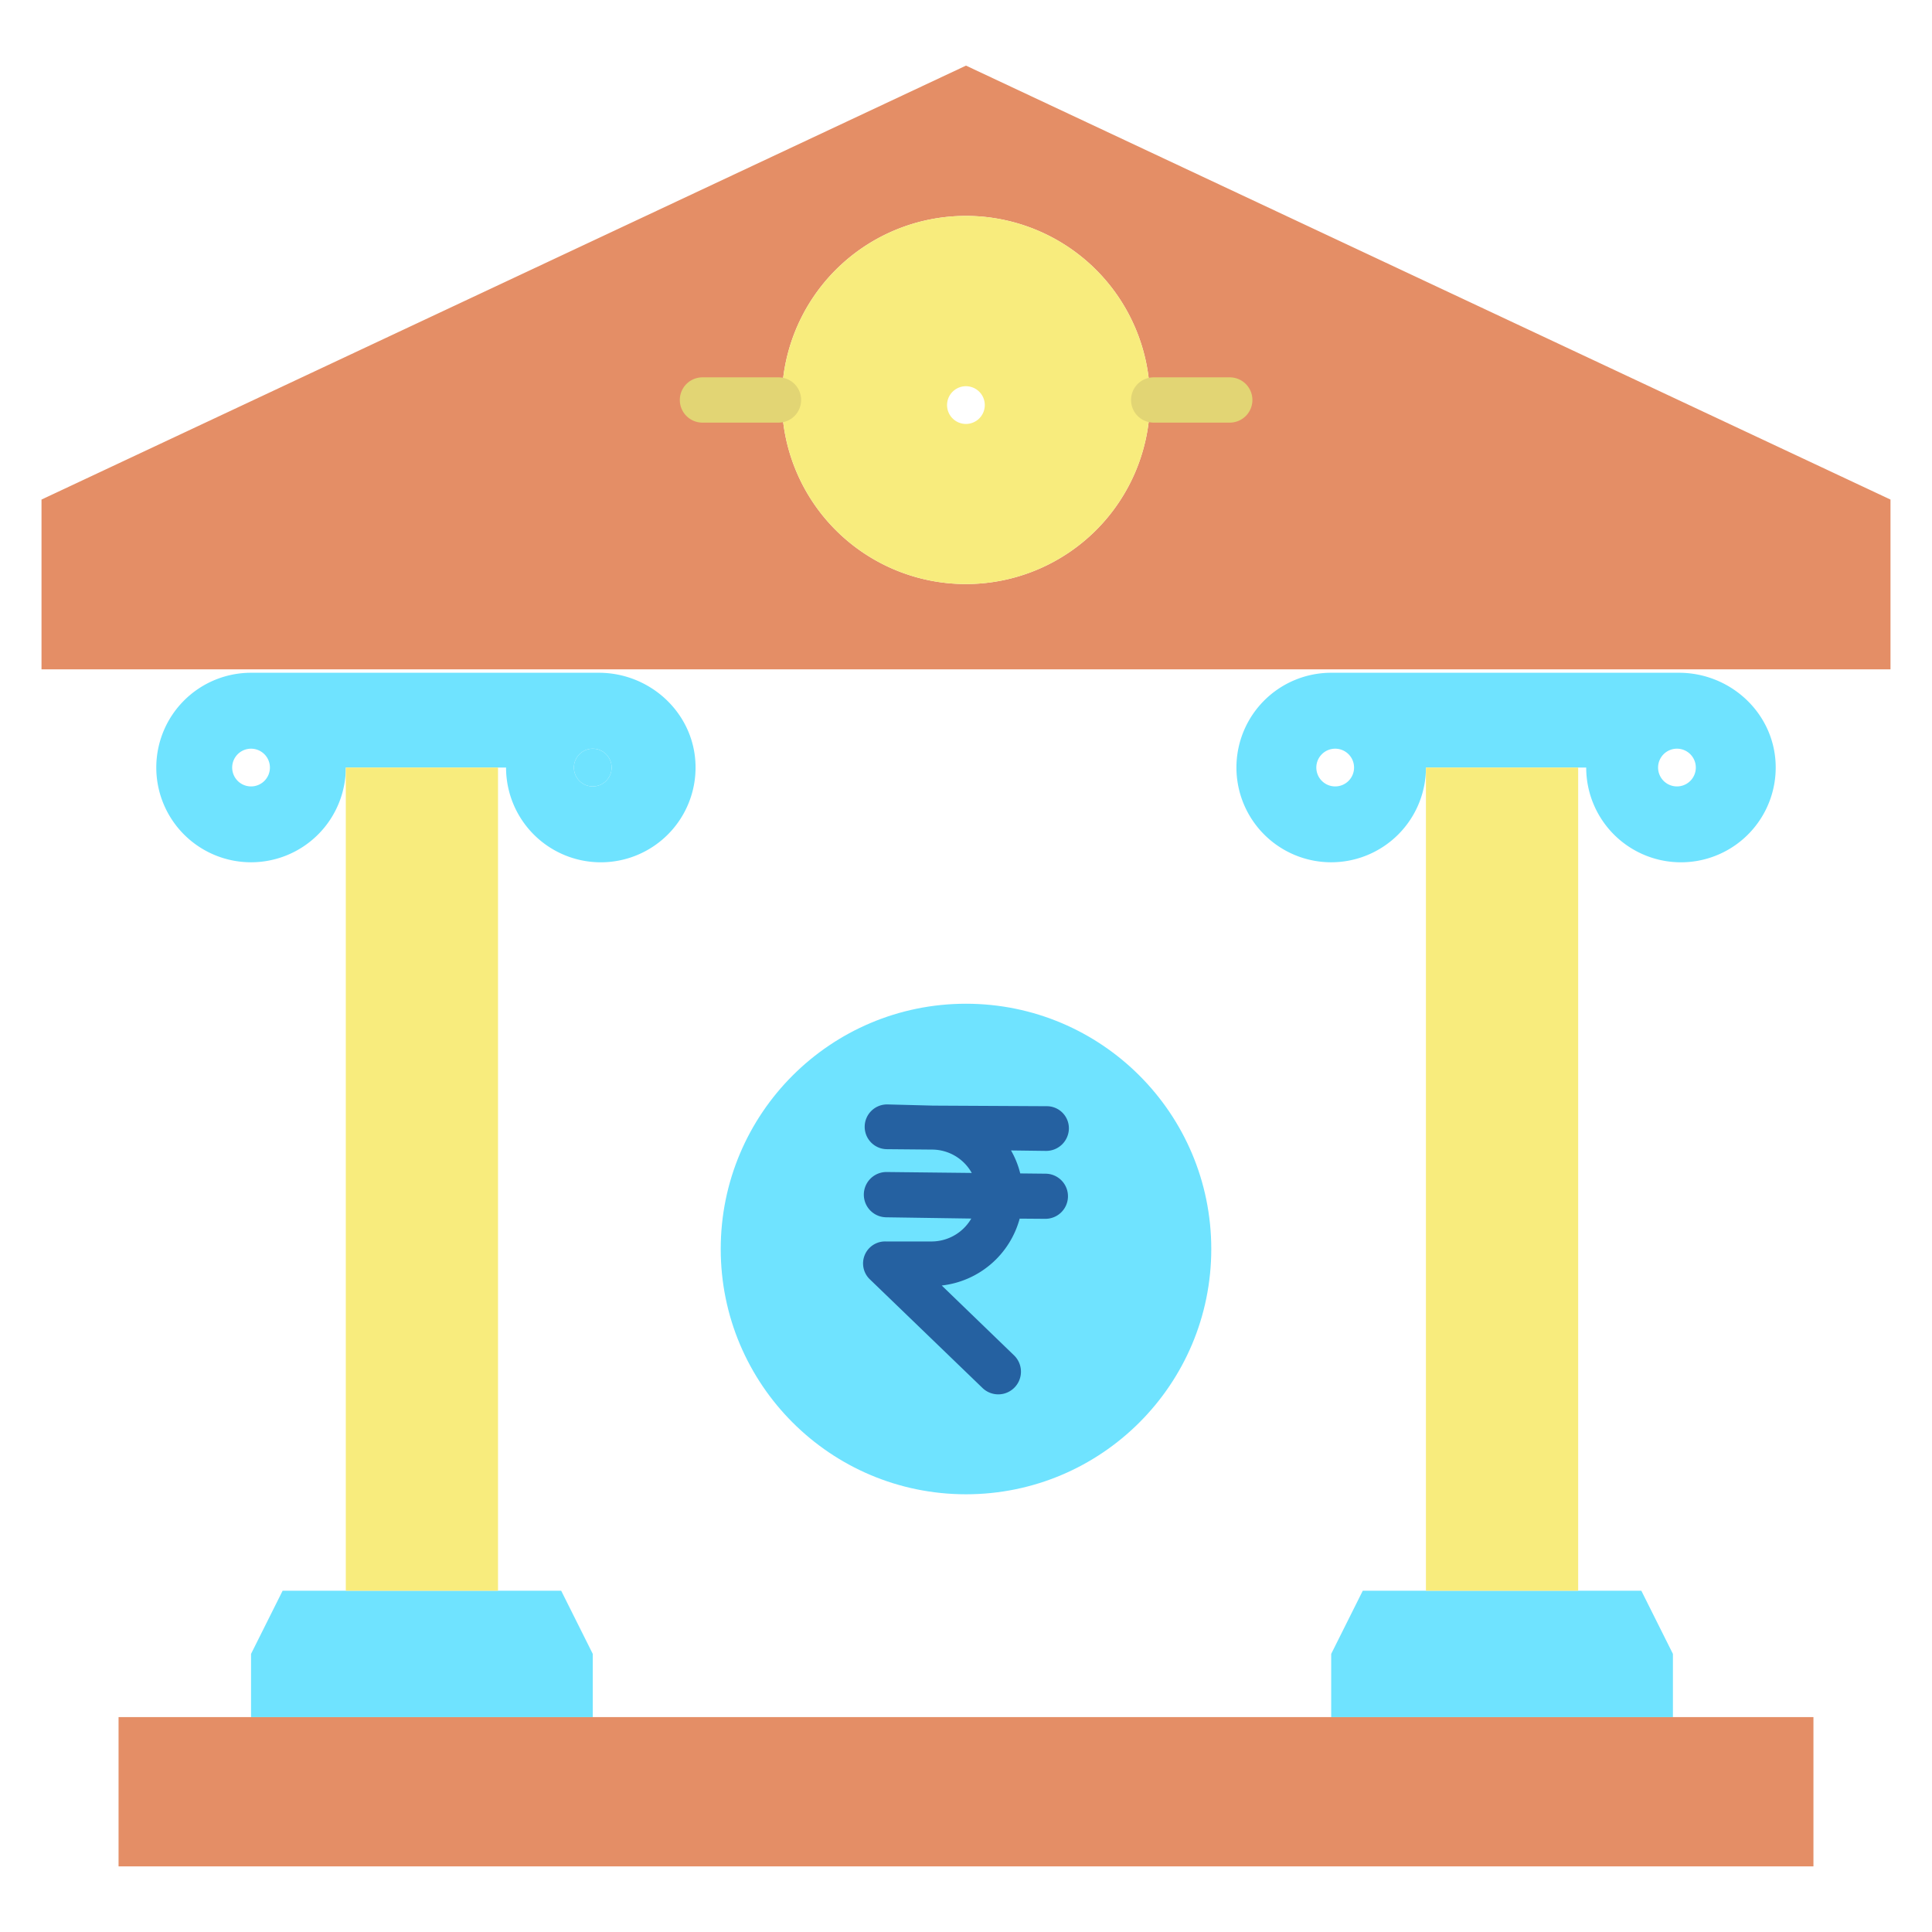 <?xml version="1.0"?>
<svg xmlns="http://www.w3.org/2000/svg" id="Layer_1" data-name="Layer 1" viewBox="0 0 512 512" width="512" height="512"><title>Treasury</title><path d="M207.2,106a48.78,48.78,0,1,0,48.78-48.78A48.781,48.781,0,0,0,207.2,106ZM501,132.39v45H11v-45l245-115Z" style="fill:#e48e66"/><polygon points="480.58 455.05 480.58 494.61 31.42 494.61 31.42 455.05 66.53 455.05 157.09 455.05 352.78 455.05 443.34 455.05 480.58 455.05" style="fill:#e48e66"/><path d="M470.57,202.7a25.11,25.11,0,1,1-50.21.71H377.89a25.111,25.111,0,1,1-25.11-25.12h92.17C458.63,178.29,470.2,189.02,470.57,202.7Zm-21.16.71a5,5,0,1,0-5,5A5,5,0,0,0,449.41,203.41Zm-90.57,0a5,5,0,1,0-5,5A5,5,0,0,0,358.84,203.41Z" style="fill:#6fe3ff"/><polygon points="443.34 438.3 443.34 455.05 352.78 455.05 352.78 438.3 361.15 421.56 377.89 421.56 418.23 421.56 434.97 421.56 443.34 438.3" style="fill:#6fe3ff"/><rect x="377.89" y="203.41" width="40.34" height="218.15" style="fill:#f8ec7d"/><circle cx="256" cy="331" r="65" style="fill:#6fe3ff"/><path d="M255.98,57.22A48.78,48.78,0,1,1,207.2,106,48.781,48.781,0,0,1,255.98,57.22Zm5,50.13a5,5,0,1,0-5,5A5,5,0,0,0,260.98,107.35Z" style="fill:#f8ec7d"/><path d="M184.32,202.7a25.11,25.11,0,1,1-50.21.71H91.64a25.111,25.111,0,1,1-25.11-25.12H158.7C172.38,178.29,183.95,189.02,184.32,202.7Zm-22.23.71a5,5,0,1,0-5,5A5,5,0,0,0,162.09,203.41Zm-90.56,0a5,5,0,1,0-5,5A5,5,0,0,0,71.53,203.41Z" style="fill:#6fe3ff"/><circle cx="157.09" cy="203.41" r="5" style="fill:#6fe3ff"/><polygon points="157.09 438.3 157.09 455.05 66.53 455.05 66.53 438.3 74.9 421.56 91.64 421.56 131.98 421.56 148.72 421.56 157.09 438.3" style="fill:#6fe3ff"/><rect x="91.64" y="203.41" width="40.34" height="218.15" style="fill:#f8ec7d"/><path d="M277.145,311.041l-6.771-.073a23.771,23.771,0,0,0-2.444-6.09L277.2,305h.067a6.018,6.018,0,0,0,6-5.954,5.852,5.852,0,0,0-5.934-5.891L247.246,293h0l-12.057-.315a5.931,5.931,0,1,0-.129,11.861l12.058.107a12.074,12.074,0,0,1,10.406,6.19l-22.536-.247a6,6,0,1,0-.128,12l22.539.335A12.19,12.19,0,0,1,246.99,329H234.729a5.828,5.828,0,0,0-4.167,10.076l29.839,28.78a6.013,6.013,0,0,0,8.337-8.667L249.57,340.674a24.22,24.22,0,0,0,20.654-17.725l6.791.051h.067a5.98,5.98,0,0,0,.063-11.959Z" style="fill:#2561a1"/><path d="M206.31,112H186.16a6,6,0,1,1,0-12h20.15a6,6,0,0,1,0,12Z" style="fill:#e2d574"/><path d="M325.9,112H305.74a6,6,0,0,1,0-12H325.9a6,6,0,0,1,0,12Z" style="fill:#e2d574"/></svg>
